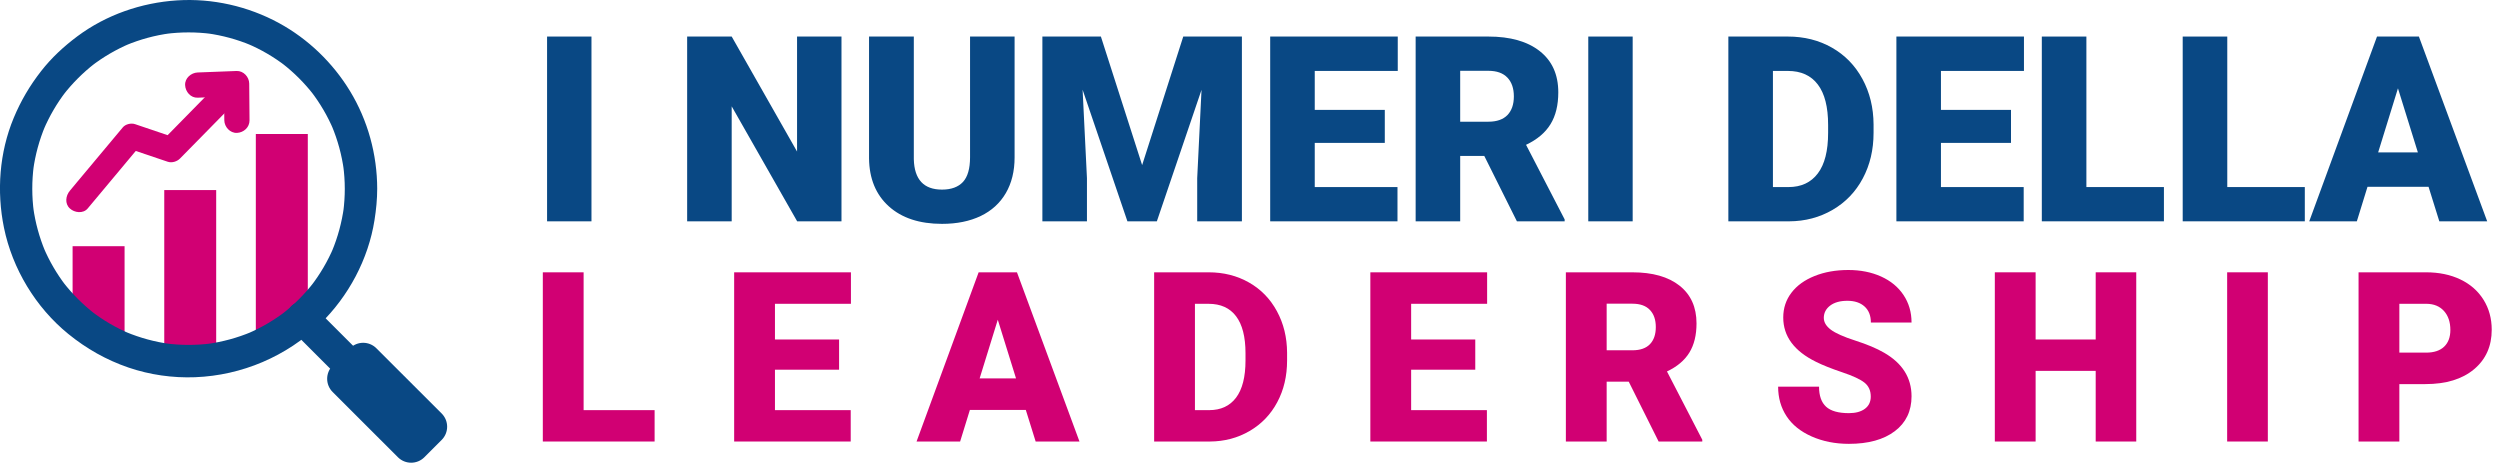 <svg xmlns="http://www.w3.org/2000/svg" xmlns:xlink="http://www.w3.org/1999/xlink" xmlns:serif="http://www.serif.com/" width="100%" height="100%" viewBox="0 0 158 30" xml:space="preserve" style="fill-rule:evenodd;clip-rule:evenodd;stroke-linejoin:round;stroke-miterlimit:2;"><g><path d="M7.873,15.558l0,5.676c-0.292,-0.182 -0.589,-0.056 -0.868,-0.263c-0.68,-0.511 -1.302,-0.446 -1.845,-1.1c-0.198,-0.24 -0.377,-0.488 -0.572,-0.745l0,-3.568l3.285,0Z" style="fill:#d10073;fill-rule:nonzero;"></path><path d="M13.663,12.013l0,10.756c-0.228,0.023 -0.449,0.04 -0.674,0.046c-0.139,0.006 -0.282,0.009 -0.422,0.009c-0.749,0 -1.47,-0.074 -2.186,-0.217l0,-10.594l3.282,0Z" style="fill:#d10073;fill-rule:nonzero;"></path><path d="M19.453,8.467l0,11.014c-0.195,0.193 -0.38,0.377 -0.579,0.556c-0.205,0.185 -0.423,0.361 -0.641,0.53c-0.634,0.489 -1.318,0.906 -2.065,1.249l0,-13.349l3.285,0Z" style="fill:#d10073;fill-rule:nonzero;"></path><path d="M21.791,11.925c0,0.485 -0.033,0.969 -0.094,1.451c0.013,-0.091 0.025,-0.182 0.036,-0.273c-0.131,0.95 -0.38,1.879 -0.749,2.763c0.036,-0.08 0.069,-0.161 0.105,-0.243c-0.372,0.879 -0.856,1.705 -1.439,2.459c0.052,-0.068 0.108,-0.14 0.159,-0.207c-0.562,0.722 -1.209,1.369 -1.928,1.931c0.069,-0.052 0.14,-0.107 0.209,-0.159c-0.749,0.578 -1.562,1.057 -2.434,1.431c0.082,-0.036 0.163,-0.068 0.245,-0.104c-0.898,0.377 -1.839,0.633 -2.804,0.765c0.091,-0.014 0.182,-0.027 0.273,-0.036c-0.974,0.127 -1.952,0.127 -2.924,-0.005c0.091,0.014 0.182,0.027 0.273,0.038c-0.943,-0.131 -1.864,-0.382 -2.741,-0.746c0.08,0.036 0.161,0.069 0.243,0.105c-0.881,-0.372 -1.708,-0.856 -2.465,-1.441c0.067,0.052 0.139,0.106 0.207,0.16c-0.732,-0.575 -1.388,-1.231 -1.958,-1.963c0.052,0.069 0.108,0.14 0.16,0.209c-0.576,-0.749 -1.052,-1.566 -1.418,-2.434c0.035,0.082 0.068,0.163 0.104,0.245c-0.365,-0.876 -0.616,-1.793 -0.746,-2.729c0.014,0.091 0.027,0.182 0.036,0.273c-0.133,-0.986 -0.133,-1.981 -0.003,-2.966c-0.012,0.091 -0.025,0.182 -0.036,0.273c0.13,-0.95 0.384,-1.878 0.755,-2.762c-0.036,0.082 -0.069,0.162 -0.103,0.243c0.367,-0.861 0.838,-1.672 1.411,-2.416c-0.052,0.069 -0.108,0.14 -0.16,0.207c0.57,-0.733 1.23,-1.394 1.964,-1.966c-0.067,0.052 -0.139,0.107 -0.207,0.159c0.751,-0.582 1.578,-1.063 2.453,-1.434c-0.082,0.035 -0.164,0.068 -0.245,0.104c0.892,-0.371 1.826,-0.625 2.782,-0.752c-0.091,0.014 -0.182,0.027 -0.273,0.036c0.955,-0.124 1.925,-0.124 2.881,0c-0.091,-0.013 -0.182,-0.027 -0.273,-0.036c0.96,0.13 1.897,0.384 2.787,0.758c-0.081,-0.036 -0.163,-0.069 -0.245,-0.103c0.87,0.365 1.69,0.847 2.438,1.424c-0.068,-0.054 -0.14,-0.107 -0.208,-0.159c0.727,0.566 1.385,1.222 1.95,1.95c-0.051,-0.067 -0.107,-0.139 -0.159,-0.207c0.577,0.748 1.057,1.567 1.425,2.435c-0.036,-0.081 -0.068,-0.161 -0.104,-0.243c0.374,0.892 0.628,1.828 0.759,2.787c-0.014,-0.091 -0.027,-0.182 -0.037,-0.273c0.065,0.485 0.098,0.966 0.098,1.451c0,0.537 0.471,1.051 1.024,1.024c0.554,-0.025 1.025,-0.448 1.025,-1.024c-0.003,-2.161 -0.592,-4.317 -1.718,-6.168c-1.086,-1.788 -2.65,-3.297 -4.489,-4.299c-1.953,-1.065 -4.214,-1.578 -6.442,-1.434c-2.254,0.146 -4.473,0.911 -6.291,2.263c-0.859,0.64 -1.643,1.363 -2.302,2.209c-0.716,0.917 -1.286,1.886 -1.732,2.96c-0.906,2.18 -1.085,4.632 -0.614,6.937c0.534,2.599 2.004,5.033 4.059,6.707c1.145,0.934 2.417,1.653 3.816,2.131c1.339,0.458 2.793,0.664 4.208,0.609c2.948,-0.113 5.78,-1.317 7.902,-3.373c1.791,-1.741 3.044,-4.086 3.433,-6.559c0.104,-0.656 0.17,-1.319 0.17,-1.986c0,-0.537 -0.471,-1.051 -1.025,-1.024c-0.556,0.028 -1.021,0.454 -1.024,1.027" style="fill:#094884;fill-rule:nonzero;"></path><path d="M27.913,26.132c0.462,0.462 0.462,1.209 0,1.672l-1.093,1.093c-0.461,0.462 -1.209,0.462 -1.672,0l-4.124,-4.121c-0.463,-0.462 -0.463,-1.21 0,-1.673l1.093,-1.091c0.462,-0.463 1.209,-0.463 1.671,0l4.125,4.12Z" style="fill:#094884;fill-rule:nonzero;"></path><path d="M22.331,21.868c-0.728,-0.728 -2.498,-2.498 -2.498,-2.498c-0.38,-0.38 -1.073,-0.407 -1.448,0c-0.373,0.409 -0.405,1.044 0,1.447c0.729,0.729 1.459,1.458 2.186,2.187c0.105,0.103 0.208,0.208 0.312,0.312c0.382,0.38 1.074,0.406 1.448,0c0.377,-0.41 0.407,-1.045 0,-1.448" style="fill:#094884;fill-rule:nonzero;"></path><path d="M5.541,13.177c0.977,-1.168 1.952,-2.335 2.93,-3.506c0.137,-0.165 0.278,-0.332 0.415,-0.495c-0.258,0.069 -0.519,0.137 -0.776,0.206c0.829,0.279 1.663,0.562 2.492,0.841c0.263,0.088 0.586,-0.012 0.774,-0.204c0.449,-0.455 0.895,-0.912 1.344,-1.366c0.71,-0.722 1.418,-1.445 2.126,-2.167c0.164,-0.166 0.33,-0.336 0.492,-0.501c0.293,-0.295 0.319,-0.832 0,-1.126c-0.316,-0.289 -0.812,-0.318 -1.126,0c-0.448,0.456 -0.894,0.911 -1.343,1.367c-0.708,0.722 -1.418,1.444 -2.127,2.166c-0.162,0.167 -0.328,0.335 -0.492,0.501c0.258,-0.067 0.518,-0.136 0.774,-0.205c-0.829,-0.28 -1.661,-0.562 -2.49,-0.842c-0.248,-0.085 -0.606,0 -0.774,0.206c-0.977,1.166 -1.952,2.335 -2.932,3.506c-0.136,0.165 -0.276,0.331 -0.411,0.495c-0.269,0.317 -0.336,0.818 0,1.124c0.292,0.27 0.838,0.341 1.124,0" style="fill:#d10073;fill-rule:nonzero;"></path><path d="M12.495,6.174c0.82,-0.033 1.639,-0.066 2.459,-0.094c-0.267,-0.267 -0.529,-0.531 -0.798,-0.798c0.008,0.774 0.014,1.547 0.02,2.321c0.004,0.416 0.365,0.815 0.797,0.796c0.43,-0.019 0.801,-0.352 0.797,-0.796c-0.006,-0.774 -0.012,-1.547 -0.02,-2.321c-0.003,-0.419 -0.361,-0.812 -0.796,-0.796c-0.82,0.033 -1.639,0.066 -2.459,0.094c-0.416,0.016 -0.816,0.355 -0.796,0.798c0.019,0.419 0.35,0.815 0.796,0.796" style="fill:#d10073;fill-rule:nonzero;"></path><path d="M36.884,25.921l4.487,0l0,1.983l-7.065,0l0,-10.693l2.578,0l0,8.71Z" style="fill:#d10073;fill-rule:nonzero;"></path><path d="M53.03,23.365l-4.053,0l0,2.556l4.788,0l0,1.983l-7.366,0l0,-10.693l7.38,0l0,1.989l-4.802,0l0,2.256l4.053,0l0,1.909Z" style="fill:#d10073;fill-rule:nonzero;"></path><path d="M64.83,25.906l-3.533,0l-0.617,1.998l-2.754,0l3.923,-10.693l2.423,0l3.951,10.693l-2.77,0l-0.623,-1.998Zm-2.917,-1.991l2.3,0l-1.153,-3.708l-1.147,3.708Z" style="fill:#d10073;fill-rule:nonzero;"></path><path d="M72.942,27.904l0,-10.694l3.445,0c0.945,0 1.795,0.215 2.548,0.643c0.755,0.428 1.344,1.034 1.767,1.815c0.424,0.78 0.637,1.655 0.642,2.625l0,0.492c0,0.979 -0.206,1.858 -0.621,2.633c-0.413,0.776 -0.996,1.382 -1.748,1.821c-0.751,0.438 -1.589,0.661 -2.515,0.665l-3.518,0Zm2.578,-8.703l0,6.72l0.897,0c0.739,0 1.306,-0.263 1.703,-0.789c0.396,-0.527 0.596,-1.309 0.596,-2.347l0,-0.463c0,-1.033 -0.2,-1.811 -0.596,-2.335c-0.397,-0.525 -0.974,-0.786 -1.733,-0.786l-0.867,0Z" style="fill:#d10073;fill-rule:nonzero;"></path><path d="M93.237,23.365l-4.053,0l0,2.556l4.788,0l0,1.983l-7.366,0l0,-10.693l7.38,0l0,1.989l-4.802,0l0,2.256l4.053,0l0,1.909Z" style="fill:#d10073;fill-rule:nonzero;"></path><path d="M102.937,24.121l-1.396,0l0,3.782l-2.578,0l0,-10.692l4.208,0c1.269,0 2.261,0.28 2.975,0.842c0.714,0.564 1.074,1.359 1.074,2.385c0,0.744 -0.152,1.36 -0.454,1.849c-0.301,0.489 -0.772,0.886 -1.413,1.188l2.232,4.317l0,0.111l-2.76,0l-1.888,-3.782Zm-1.396,-1.983l1.63,0c0.491,0 0.859,-0.129 1.107,-0.387c0.246,-0.258 0.369,-0.617 0.369,-1.078c0,-0.462 -0.123,-0.823 -0.374,-1.085c-0.249,-0.264 -0.616,-0.394 -1.102,-0.394l-1.63,0l0,2.944Z" style="fill:#d10073;fill-rule:nonzero;"></path><path d="M118.232,25.061c0,-0.377 -0.134,-0.671 -0.4,-0.881c-0.268,-0.211 -0.736,-0.428 -1.407,-0.653c-0.67,-0.226 -1.219,-0.443 -1.645,-0.655c-1.386,-0.68 -2.079,-1.615 -2.079,-2.805c0,-0.592 0.173,-1.116 0.518,-1.567c0.345,-0.454 0.835,-0.806 1.465,-1.058c0.631,-0.253 1.342,-0.378 2.13,-0.378c0.769,0 1.458,0.137 2.068,0.41c0.61,0.276 1.083,0.665 1.421,1.172c0.337,0.507 0.506,1.085 0.506,1.737l-2.57,0c0,-0.435 -0.134,-0.774 -0.401,-1.014c-0.267,-0.24 -0.627,-0.359 -1.082,-0.359c-0.461,0 -0.823,0.101 -1.092,0.304c-0.265,0.203 -0.4,0.462 -0.4,0.775c0,0.275 0.148,0.522 0.442,0.746c0.294,0.222 0.81,0.452 1.549,0.69c0.738,0.237 1.347,0.492 1.821,0.767c1.156,0.666 1.733,1.585 1.733,2.754c0,0.935 -0.352,1.67 -1.057,2.204c-0.706,0.534 -1.672,0.801 -2.901,0.801c-0.866,0 -1.652,-0.157 -2.354,-0.467c-0.703,-0.312 -1.231,-0.737 -1.586,-1.278c-0.356,-0.541 -0.534,-1.164 -0.534,-1.87l2.586,0c0,0.573 0.148,0.996 0.445,1.268c0.296,0.271 0.778,0.407 1.443,0.407c0.425,0 0.762,-0.091 1.01,-0.275c0.247,-0.183 0.371,-0.442 0.371,-0.775" style="fill:#d10073;fill-rule:nonzero;"></path><path d="M135.011,27.904l-2.563,0l0,-4.465l-3.797,0l0,4.465l-2.578,0l0,-10.694l2.578,0l0,4.246l3.797,0l0,-4.246l2.563,0l0,10.694Z" style="fill:#d10073;fill-rule:nonzero;"></path><rect x="140.756" y="17.21" width="2.571" height="10.694" style="fill:#d10073;"></rect><path d="M151.639,24.275l0,3.628l-2.578,0l0,-10.693l4.268,0c0.817,0 1.54,0.15 2.169,0.451c0.63,0.302 1.116,0.731 1.462,1.286c0.346,0.556 0.517,1.187 0.517,1.891c0,1.042 -0.373,1.877 -1.12,2.501c-0.747,0.624 -1.771,0.936 -3.073,0.936l-1.645,0Zm0,-1.989l1.69,0c0.499,0 0.879,-0.126 1.14,-0.376c0.263,-0.249 0.394,-0.603 0.394,-1.057c0,-0.5 -0.136,-0.9 -0.404,-1.198c-0.269,-0.298 -0.637,-0.45 -1.102,-0.455l-1.718,0l0,3.086Z" style="fill:#d10073;fill-rule:nonzero;"></path><rect x="34.575" y="2.31" width="2.806" height="11.678" style="fill:#094884;"></rect><path d="M53.182,13.988l-2.801,0l-4.138,-7.267l0,7.267l-2.815,0l0,-11.678l2.815,0l4.131,7.267l0,-7.267l2.808,0l0,11.678Z" style="fill:#094884;fill-rule:nonzero;"></path><path d="M64.122,2.309l0,7.644c0,0.866 -0.185,1.616 -0.553,2.25c-0.37,0.634 -0.898,1.116 -1.588,1.448c-0.691,0.331 -1.507,0.497 -2.447,0.497c-1.422,0 -2.543,-0.37 -3.36,-1.107c-0.819,-0.738 -1.236,-1.749 -1.251,-3.031l0,-7.701l2.83,0l0,7.756c0.033,1.278 0.626,1.918 1.781,1.918c0.583,0 1.024,-0.162 1.324,-0.482c0.298,-0.321 0.449,-0.843 0.449,-1.564l0,-7.628l2.815,0Z" style="fill:#094884;fill-rule:nonzero;"></path><path d="M69.576,2.309l2.607,8.126l2.599,-8.126l3.706,0l0,11.678l-2.825,0l0,-2.726l0.273,-5.583l-2.823,8.309l-1.861,0l-2.832,-8.317l0.275,5.591l0,2.726l-2.817,0l0,-11.678l3.698,0Z" style="fill:#094884;fill-rule:nonzero;"></path><path d="M87.519,9.031l-4.427,0l0,2.792l5.229,0l0,2.165l-8.045,0l0,-11.679l8.062,0l0,2.174l-5.246,0l0,2.462l4.427,0l0,2.086Z" style="fill:#094884;fill-rule:nonzero;"></path><path d="M93.808,9.857l-1.524,0l0,4.131l-2.815,0l0,-11.678l4.595,0c1.386,0 2.468,0.307 3.248,0.921c0.782,0.615 1.172,1.483 1.172,2.604c0,0.811 -0.164,1.485 -0.495,2.019c-0.328,0.534 -0.842,0.967 -1.543,1.298l2.44,4.715l0,0.121l-3.017,0l-2.061,-4.131Zm-1.524,-2.165l1.78,0c0.534,0 0.937,-0.142 1.208,-0.422c0.269,-0.282 0.404,-0.674 0.404,-1.178c0,-0.504 -0.135,-0.9 -0.408,-1.187c-0.273,-0.287 -0.674,-0.43 -1.204,-0.43l-1.78,0l0,3.217Z" style="fill:#094884;fill-rule:nonzero;"></path><rect x="100.379" y="2.31" width="2.806" height="11.678" style="fill:#094884;"></rect><path d="M109.232,13.988l0,-11.678l3.762,0c1.032,0 1.96,0.233 2.783,0.701c0.823,0.468 1.467,1.129 1.93,1.982c0.462,0.853 0.696,1.809 0.702,2.868l0,0.536c0,1.07 -0.227,2.028 -0.679,2.875c-0.451,0.849 -1.087,1.511 -1.908,1.99c-0.822,0.478 -1.738,0.722 -2.749,0.726l-3.841,0Zm2.817,-9.505l0,7.34l0.977,0c0.808,0 1.428,-0.288 1.861,-0.864c0.434,-0.574 0.65,-1.428 0.65,-2.562l0,-0.505c0,-1.129 -0.216,-1.979 -0.65,-2.55c-0.433,-0.573 -1.064,-0.859 -1.893,-0.859l-0.945,0Z" style="fill:#094884;fill-rule:nonzero;"></path><path d="M127.095,9.031l-4.427,0l0,2.792l5.229,0l0,2.165l-8.045,0l0,-11.679l8.062,0l0,2.174l-5.246,0l0,2.462l4.427,0l0,2.086Z" style="fill:#094884;fill-rule:nonzero;"></path><path d="M131.86,11.822l4.9,0l0,2.165l-7.717,0l0,-11.677l2.817,0l0,9.512Z" style="fill:#094884;fill-rule:nonzero;"></path><path d="M140.764,11.822l4.9,0l0,2.165l-7.717,0l0,-11.677l2.817,0l0,9.512Z" style="fill:#094884;fill-rule:nonzero;"></path><path d="M153.484,11.806l-3.858,0l-0.674,2.182l-3.008,0l4.283,-11.678l2.647,-0l4.316,11.678l-3.025,0l-0.681,-2.182Zm-3.185,-2.174l2.511,0l-1.259,-4.05l-1.252,4.05Z" style="fill:#094884;fill-rule:nonzero;"></path></g></svg>